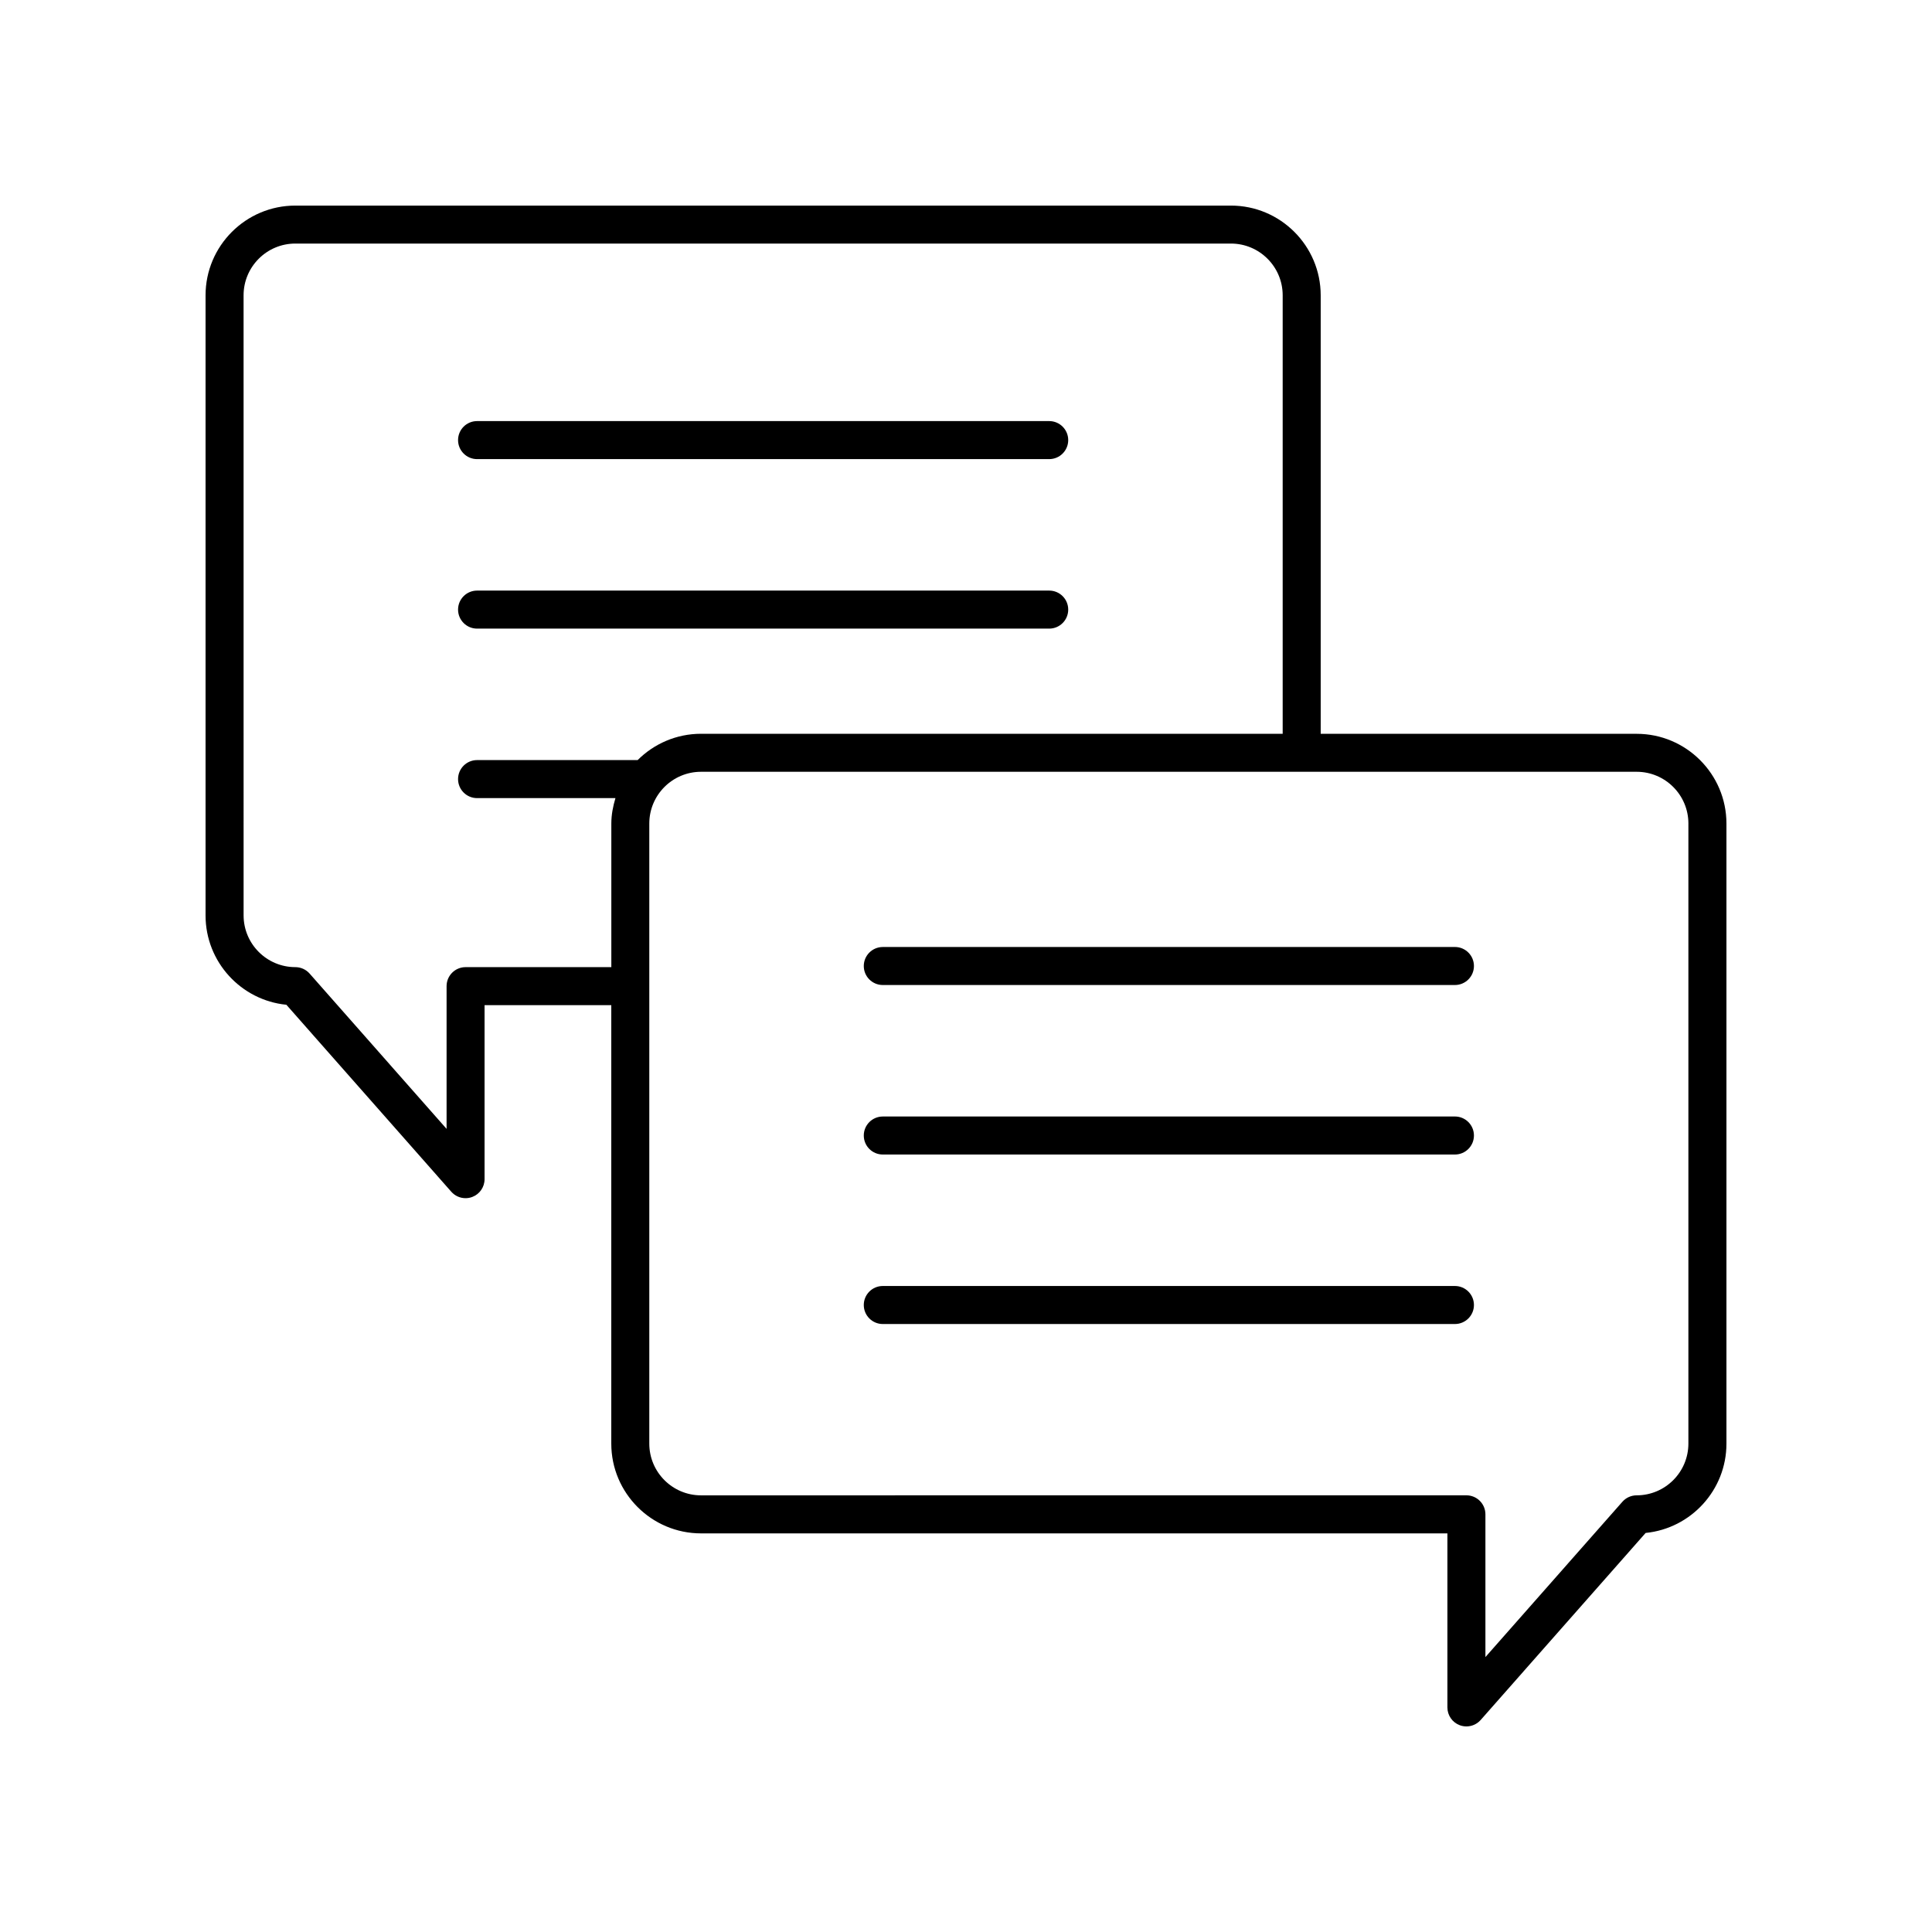 <?xml version="1.0" encoding="UTF-8"?>
<!-- Uploaded to: ICON Repo, www.svgrepo.com, Generator: ICON Repo Mixer Tools -->
<svg fill="#000000" width="800px" height="800px" version="1.1" viewBox="144 144 512 512" xmlns="http://www.w3.org/2000/svg">
 <g>
  <path d="m219.88 410.26 43.719 49.566c0.977 1.105 2.363 1.703 3.777 1.703 0.598 0 1.199-0.105 1.781-0.324 1.961-0.742 3.258-2.617 3.258-4.715v-46.117h33.582v116.2c0 13.117 10.672 23.789 23.789 23.789h197.79v46.117c0 2.098 1.297 3.973 3.258 4.715 0.582 0.219 1.184 0.324 1.781 0.324 1.418 0 2.801-0.602 3.777-1.703l43.719-49.57c12.008-1.191 21.414-11.352 21.414-23.668v-164.32c0-13.117-10.672-23.789-23.789-23.789h-83.738v-116.2c0-13.117-10.672-23.785-23.789-23.785h-247.95c-13.117 0-23.785 10.668-23.785 23.785v164.33c0 12.316 9.402 22.477 21.406 23.672zm371.56-48.012v164.32c0 7.562-6.148 13.711-13.711 13.711-1.445 0-2.82 0.621-3.777 1.703l-36.301 41.16v-37.828c0-2.781-2.254-5.039-5.039-5.039l-202.83 0.008c-7.562 0-13.711-6.148-13.711-13.711v-164.33c0-7.562 6.148-13.711 13.711-13.711h247.95c7.562 0 13.711 6.148 13.711 13.711zm-382.89-139.99c0-7.562 6.148-13.711 13.711-13.711h247.95c7.562 0 13.711 6.148 13.711 13.711v116.2h-154.13c-6.559 0-12.504 2.668-16.812 6.973h-42.551c-2.781 0-5.039 2.254-5.039 5.039 0 2.781 2.254 5.039 5.039 5.039h36.668c-0.641 2.152-1.09 4.383-1.09 6.738v38.055h-38.621c-2.781 0-5.039 2.254-5.039 5.039v37.824l-36.301-41.16c-0.957-1.082-2.332-1.703-3.777-1.703-7.566 0-13.715-6.152-13.715-13.715z"/>
  <path d="m377.95 405.04h151.62c2.781 0 5.039-2.254 5.039-5.039 0-2.781-2.254-5.039-5.039-5.039l-151.62 0.004c-2.781 0-5.039 2.254-5.039 5.039 0 2.781 2.254 5.035 5.039 5.035z"/>
  <path d="m377.95 449.96h151.62c2.781 0 5.039-2.254 5.039-5.039 0-2.781-2.254-5.039-5.039-5.039l-151.62 0.004c-2.781 0-5.039 2.254-5.039 5.039 0 2.781 2.254 5.035 5.039 5.035z"/>
  <path d="m377.95 494.88h151.62c2.781 0 5.039-2.254 5.039-5.039 0-2.781-2.254-5.039-5.039-5.039h-151.62c-2.781 0-5.039 2.254-5.039 5.039 0 2.781 2.254 5.039 5.039 5.039z"/>
  <path d="m270.43 265.67h151.62c2.781 0 5.039-2.254 5.039-5.039 0-2.781-2.254-5.039-5.039-5.039h-151.62c-2.781 0-5.039 2.254-5.039 5.039 0 2.781 2.258 5.039 5.039 5.039z"/>
  <path d="m270.43 310.59h151.62c2.781 0 5.039-2.254 5.039-5.039 0-2.781-2.254-5.039-5.039-5.039h-151.62c-2.781 0-5.039 2.254-5.039 5.039 0 2.781 2.258 5.039 5.039 5.039z"/>
 </g>
</svg>